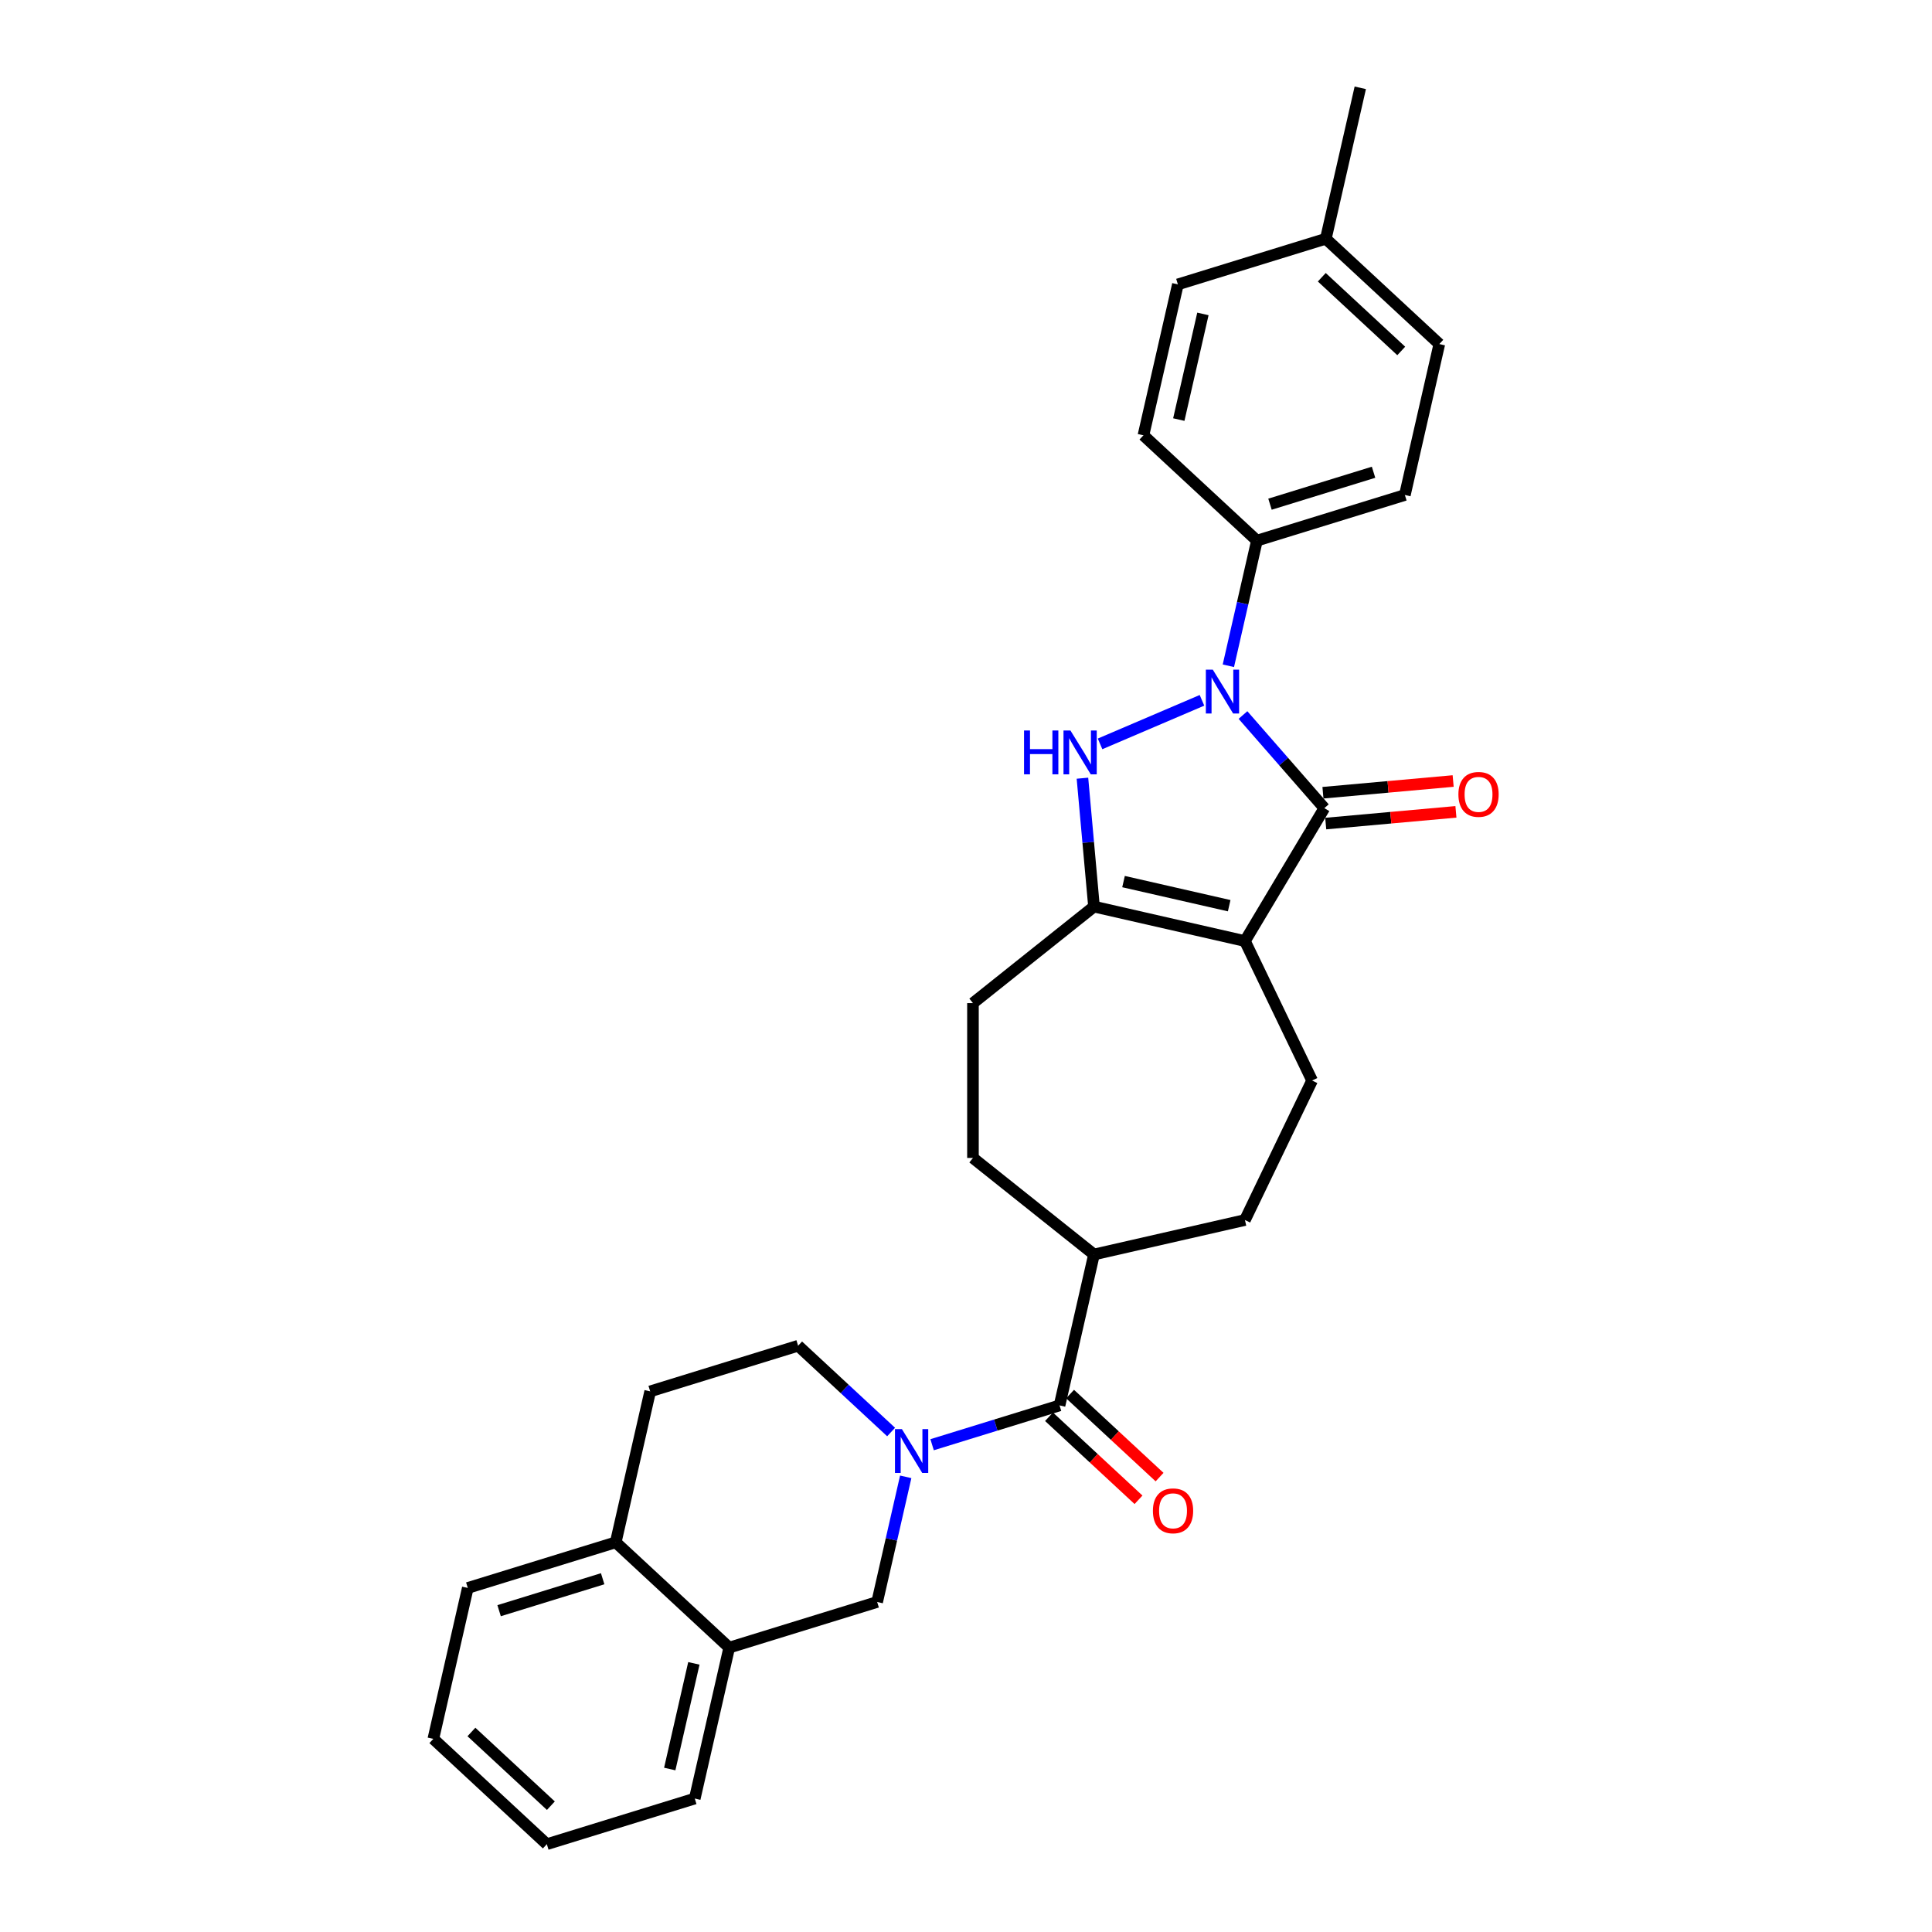 <?xml version='1.0' encoding='iso-8859-1'?>
<svg version='1.1' baseProfile='full'
              xmlns='http://www.w3.org/2000/svg'
                      xmlns:rdkit='http://www.rdkit.org/xml'
                      xmlns:xlink='http://www.w3.org/1999/xlink'
                  xml:space='preserve'
width='1000px' height='1000px' viewBox='0 0 1000 1000'>
<!-- END OF HEADER -->
<rect style='opacity:1.0;fill:#FFFFFF;stroke:none' width='1000' height='1000' x='0' y='0'> </rect>
<path class='bond-1' d='M 643.363,370.095 L 664.419,394.196' style='fill:none;fill-rule:evenodd;stroke:#0000FF;stroke-width:6px;stroke-linecap:butt;stroke-linejoin:miter;stroke-opacity:1' />
<path class='bond-1' d='M 664.419,394.196 L 685.476,418.297' style='fill:none;fill-rule:evenodd;stroke:#000000;stroke-width:6px;stroke-linecap:butt;stroke-linejoin:miter;stroke-opacity:1' />
<path class='bond-2' d='M 622.143,362.486 L 569.39,385.034' style='fill:none;fill-rule:evenodd;stroke:#0000FF;stroke-width:6px;stroke-linecap:butt;stroke-linejoin:miter;stroke-opacity:1' />
<path class='bond-8' d='M 635.8,344.601 L 643.192,312.214' style='fill:none;fill-rule:evenodd;stroke:#0000FF;stroke-width:6px;stroke-linecap:butt;stroke-linejoin:miter;stroke-opacity:1' />
<path class='bond-8' d='M 643.192,312.214 L 650.584,279.827' style='fill:none;fill-rule:evenodd;stroke:#000000;stroke-width:6px;stroke-linecap:butt;stroke-linejoin:miter;stroke-opacity:1' />
<path class='bond-0' d='M 644.376,487.087 L 685.476,418.297' style='fill:none;fill-rule:evenodd;stroke:#000000;stroke-width:6px;stroke-linecap:butt;stroke-linejoin:miter;stroke-opacity:1' />
<path class='bond-6' d='M 644.376,487.087 L 679.144,559.285' style='fill:none;fill-rule:evenodd;stroke:#000000;stroke-width:6px;stroke-linecap:butt;stroke-linejoin:miter;stroke-opacity:1' />
<path class='bond-29' d='M 644.376,487.087 L 566.251,469.256' style='fill:none;fill-rule:evenodd;stroke:#000000;stroke-width:6px;stroke-linecap:butt;stroke-linejoin:miter;stroke-opacity:1' />
<path class='bond-29' d='M 636.223,468.788 L 581.536,456.306' style='fill:none;fill-rule:evenodd;stroke:#000000;stroke-width:6px;stroke-linecap:butt;stroke-linejoin:miter;stroke-opacity:1' />
<path class='bond-10' d='M 686.194,426.278 L 719.889,423.246' style='fill:none;fill-rule:evenodd;stroke:#000000;stroke-width:6px;stroke-linecap:butt;stroke-linejoin:miter;stroke-opacity:1' />
<path class='bond-10' d='M 719.889,423.246 L 753.584,420.213' style='fill:none;fill-rule:evenodd;stroke:#FF0000;stroke-width:6px;stroke-linecap:butt;stroke-linejoin:miter;stroke-opacity:1' />
<path class='bond-10' d='M 684.758,410.316 L 718.453,407.284' style='fill:none;fill-rule:evenodd;stroke:#000000;stroke-width:6px;stroke-linecap:butt;stroke-linejoin:miter;stroke-opacity:1' />
<path class='bond-10' d='M 718.453,407.284 L 752.148,404.251' style='fill:none;fill-rule:evenodd;stroke:#FF0000;stroke-width:6px;stroke-linecap:butt;stroke-linejoin:miter;stroke-opacity:1' />
<path class='bond-3' d='M 560.27,402.796 L 563.261,436.026' style='fill:none;fill-rule:evenodd;stroke:#0000FF;stroke-width:6px;stroke-linecap:butt;stroke-linejoin:miter;stroke-opacity:1' />
<path class='bond-3' d='M 563.261,436.026 L 566.251,469.256' style='fill:none;fill-rule:evenodd;stroke:#000000;stroke-width:6px;stroke-linecap:butt;stroke-linejoin:miter;stroke-opacity:1' />
<path class='bond-13' d='M 566.251,469.256 L 503.601,519.218' style='fill:none;fill-rule:evenodd;stroke:#000000;stroke-width:6px;stroke-linecap:butt;stroke-linejoin:miter;stroke-opacity:1' />
<path class='bond-4' d='M 482.457,747.785 L 515.438,737.612' style='fill:none;fill-rule:evenodd;stroke:#0000FF;stroke-width:6px;stroke-linecap:butt;stroke-linejoin:miter;stroke-opacity:1' />
<path class='bond-4' d='M 515.438,737.612 L 548.42,727.438' style='fill:none;fill-rule:evenodd;stroke:#000000;stroke-width:6px;stroke-linecap:butt;stroke-linejoin:miter;stroke-opacity:1' />
<path class='bond-7' d='M 468.8,764.408 L 461.408,796.795' style='fill:none;fill-rule:evenodd;stroke:#0000FF;stroke-width:6px;stroke-linecap:butt;stroke-linejoin:miter;stroke-opacity:1' />
<path class='bond-7' d='M 461.408,796.795 L 454.016,829.182' style='fill:none;fill-rule:evenodd;stroke:#000000;stroke-width:6px;stroke-linecap:butt;stroke-linejoin:miter;stroke-opacity:1' />
<path class='bond-11' d='M 461.237,741.213 L 437.171,718.883' style='fill:none;fill-rule:evenodd;stroke:#0000FF;stroke-width:6px;stroke-linecap:butt;stroke-linejoin:miter;stroke-opacity:1' />
<path class='bond-11' d='M 437.171,718.883 L 413.105,696.553' style='fill:none;fill-rule:evenodd;stroke:#000000;stroke-width:6px;stroke-linecap:butt;stroke-linejoin:miter;stroke-opacity:1' />
<path class='bond-5' d='M 548.42,727.438 L 566.251,649.314' style='fill:none;fill-rule:evenodd;stroke:#000000;stroke-width:6px;stroke-linecap:butt;stroke-linejoin:miter;stroke-opacity:1' />
<path class='bond-14' d='M 542.97,733.312 L 566.13,754.802' style='fill:none;fill-rule:evenodd;stroke:#000000;stroke-width:6px;stroke-linecap:butt;stroke-linejoin:miter;stroke-opacity:1' />
<path class='bond-14' d='M 566.13,754.802 L 589.291,776.292' style='fill:none;fill-rule:evenodd;stroke:#FF0000;stroke-width:6px;stroke-linecap:butt;stroke-linejoin:miter;stroke-opacity:1' />
<path class='bond-14' d='M 553.871,721.564 L 577.031,743.054' style='fill:none;fill-rule:evenodd;stroke:#000000;stroke-width:6px;stroke-linecap:butt;stroke-linejoin:miter;stroke-opacity:1' />
<path class='bond-14' d='M 577.031,743.054 L 600.192,764.544' style='fill:none;fill-rule:evenodd;stroke:#FF0000;stroke-width:6px;stroke-linecap:butt;stroke-linejoin:miter;stroke-opacity:1' />
<path class='bond-16' d='M 679.144,559.285 L 644.376,631.483' style='fill:none;fill-rule:evenodd;stroke:#000000;stroke-width:6px;stroke-linecap:butt;stroke-linejoin:miter;stroke-opacity:1' />
<path class='bond-9' d='M 454.016,829.182 L 377.442,852.802' style='fill:none;fill-rule:evenodd;stroke:#000000;stroke-width:6px;stroke-linecap:butt;stroke-linejoin:miter;stroke-opacity:1' />
<path class='bond-19' d='M 650.584,279.827 L 727.158,256.207' style='fill:none;fill-rule:evenodd;stroke:#000000;stroke-width:6px;stroke-linecap:butt;stroke-linejoin:miter;stroke-opacity:1' />
<path class='bond-19' d='M 657.346,260.969 L 710.948,244.436' style='fill:none;fill-rule:evenodd;stroke:#000000;stroke-width:6px;stroke-linecap:butt;stroke-linejoin:miter;stroke-opacity:1' />
<path class='bond-20' d='M 650.584,279.827 L 591.843,225.323' style='fill:none;fill-rule:evenodd;stroke:#000000;stroke-width:6px;stroke-linecap:butt;stroke-linejoin:miter;stroke-opacity:1' />
<path class='bond-24' d='M 377.442,852.802 L 359.611,930.926' style='fill:none;fill-rule:evenodd;stroke:#000000;stroke-width:6px;stroke-linecap:butt;stroke-linejoin:miter;stroke-opacity:1' />
<path class='bond-24' d='M 359.143,860.954 L 346.661,915.641' style='fill:none;fill-rule:evenodd;stroke:#000000;stroke-width:6px;stroke-linecap:butt;stroke-linejoin:miter;stroke-opacity:1' />
<path class='bond-32' d='M 377.442,852.802 L 318.701,798.297' style='fill:none;fill-rule:evenodd;stroke:#000000;stroke-width:6px;stroke-linecap:butt;stroke-linejoin:miter;stroke-opacity:1' />
<path class='bond-17' d='M 413.105,696.553 L 336.532,720.173' style='fill:none;fill-rule:evenodd;stroke:#000000;stroke-width:6px;stroke-linecap:butt;stroke-linejoin:miter;stroke-opacity:1' />
<path class='bond-12' d='M 566.251,649.314 L 503.601,599.352' style='fill:none;fill-rule:evenodd;stroke:#000000;stroke-width:6px;stroke-linecap:butt;stroke-linejoin:miter;stroke-opacity:1' />
<path class='bond-31' d='M 566.251,649.314 L 644.376,631.483' style='fill:none;fill-rule:evenodd;stroke:#000000;stroke-width:6px;stroke-linecap:butt;stroke-linejoin:miter;stroke-opacity:1' />
<path class='bond-18' d='M 503.601,519.218 L 503.601,599.352' style='fill:none;fill-rule:evenodd;stroke:#000000;stroke-width:6px;stroke-linecap:butt;stroke-linejoin:miter;stroke-opacity:1' />
<path class='bond-15' d='M 318.701,798.297 L 336.532,720.173' style='fill:none;fill-rule:evenodd;stroke:#000000;stroke-width:6px;stroke-linecap:butt;stroke-linejoin:miter;stroke-opacity:1' />
<path class='bond-25' d='M 318.701,798.297 L 242.127,821.917' style='fill:none;fill-rule:evenodd;stroke:#000000;stroke-width:6px;stroke-linecap:butt;stroke-linejoin:miter;stroke-opacity:1' />
<path class='bond-25' d='M 311.939,817.155 L 258.337,833.689' style='fill:none;fill-rule:evenodd;stroke:#000000;stroke-width:6px;stroke-linecap:butt;stroke-linejoin:miter;stroke-opacity:1' />
<path class='bond-22' d='M 727.158,256.207 L 744.989,178.083' style='fill:none;fill-rule:evenodd;stroke:#000000;stroke-width:6px;stroke-linecap:butt;stroke-linejoin:miter;stroke-opacity:1' />
<path class='bond-21' d='M 591.843,225.323 L 609.674,147.198' style='fill:none;fill-rule:evenodd;stroke:#000000;stroke-width:6px;stroke-linecap:butt;stroke-linejoin:miter;stroke-opacity:1' />
<path class='bond-21' d='M 610.142,217.17 L 622.624,162.483' style='fill:none;fill-rule:evenodd;stroke:#000000;stroke-width:6px;stroke-linecap:butt;stroke-linejoin:miter;stroke-opacity:1' />
<path class='bond-23' d='M 609.674,147.198 L 686.247,123.579' style='fill:none;fill-rule:evenodd;stroke:#000000;stroke-width:6px;stroke-linecap:butt;stroke-linejoin:miter;stroke-opacity:1' />
<path class='bond-30' d='M 744.989,178.083 L 686.247,123.579' style='fill:none;fill-rule:evenodd;stroke:#000000;stroke-width:6px;stroke-linecap:butt;stroke-linejoin:miter;stroke-opacity:1' />
<path class='bond-30' d='M 725.277,181.656 L 684.157,143.503' style='fill:none;fill-rule:evenodd;stroke:#000000;stroke-width:6px;stroke-linecap:butt;stroke-linejoin:miter;stroke-opacity:1' />
<path class='bond-26' d='M 686.247,123.579 L 704.078,45.455' style='fill:none;fill-rule:evenodd;stroke:#000000;stroke-width:6px;stroke-linecap:butt;stroke-linejoin:miter;stroke-opacity:1' />
<path class='bond-27' d='M 359.611,930.926 L 283.038,954.545' style='fill:none;fill-rule:evenodd;stroke:#000000;stroke-width:6px;stroke-linecap:butt;stroke-linejoin:miter;stroke-opacity:1' />
<path class='bond-28' d='M 242.127,821.917 L 224.296,900.041' style='fill:none;fill-rule:evenodd;stroke:#000000;stroke-width:6px;stroke-linecap:butt;stroke-linejoin:miter;stroke-opacity:1' />
<path class='bond-33' d='M 283.038,954.545 L 224.296,900.041' style='fill:none;fill-rule:evenodd;stroke:#000000;stroke-width:6px;stroke-linecap:butt;stroke-linejoin:miter;stroke-opacity:1' />
<path class='bond-33' d='M 285.128,934.621 L 244.008,896.468' style='fill:none;fill-rule:evenodd;stroke:#000000;stroke-width:6px;stroke-linecap:butt;stroke-linejoin:miter;stroke-opacity:1' />
<path  class='atom-0' d='M 627.737 346.604
L 635.173 358.624
Q 635.91 359.81, 637.096 361.958
Q 638.282 364.105, 638.346 364.234
L 638.346 346.604
L 641.359 346.604
L 641.359 369.298
L 638.25 369.298
L 630.269 356.156
Q 629.339 354.618, 628.346 352.855
Q 627.384 351.092, 627.096 350.547
L 627.096 369.298
L 624.147 369.298
L 624.147 346.604
L 627.737 346.604
' fill='#0000FF'/>
<path  class='atom-3' d='M 530.044 378.099
L 533.121 378.099
L 533.121 387.747
L 544.724 387.747
L 544.724 378.099
L 547.802 378.099
L 547.802 400.792
L 544.724 400.792
L 544.724 390.311
L 533.121 390.311
L 533.121 400.792
L 530.044 400.792
L 530.044 378.099
' fill='#0000FF'/>
<path  class='atom-3' d='M 554.052 378.099
L 561.488 390.119
Q 562.226 391.305, 563.412 393.452
Q 564.598 395.6, 564.662 395.728
L 564.662 378.099
L 567.675 378.099
L 567.675 400.792
L 564.565 400.792
L 556.584 387.651
Q 555.655 386.112, 554.661 384.349
Q 553.699 382.586, 553.411 382.041
L 553.411 400.792
L 550.462 400.792
L 550.462 378.099
L 554.052 378.099
' fill='#0000FF'/>
<path  class='atom-5' d='M 466.831 739.711
L 474.267 751.731
Q 475.004 752.917, 476.19 755.064
Q 477.376 757.212, 477.44 757.34
L 477.44 739.711
L 480.453 739.711
L 480.453 762.405
L 477.344 762.405
L 469.363 749.263
Q 468.433 747.724, 467.44 745.961
Q 466.478 744.198, 466.19 743.653
L 466.19 762.405
L 463.241 762.405
L 463.241 739.711
L 466.831 739.711
' fill='#0000FF'/>
<path  class='atom-11' d='M 754.869 411.178
Q 754.869 405.729, 757.562 402.684
Q 760.254 399.639, 765.287 399.639
Q 770.319 399.639, 773.011 402.684
Q 775.704 405.729, 775.704 411.178
Q 775.704 416.691, 772.979 419.833
Q 770.255 422.942, 765.287 422.942
Q 760.286 422.942, 757.562 419.833
Q 754.869 416.723, 754.869 411.178
M 765.287 420.378
Q 768.748 420.378, 770.607 418.07
Q 772.499 415.73, 772.499 411.178
Q 772.499 406.723, 770.607 404.479
Q 768.748 402.203, 765.287 402.203
Q 761.825 402.203, 759.934 404.447
Q 758.075 406.691, 758.075 411.178
Q 758.075 415.762, 759.934 418.07
Q 761.825 420.378, 765.287 420.378
' fill='#FF0000'/>
<path  class='atom-15' d='M 596.745 782.007
Q 596.745 776.558, 599.437 773.513
Q 602.13 770.467, 607.162 770.467
Q 612.194 770.467, 614.887 773.513
Q 617.579 776.558, 617.579 782.007
Q 617.579 787.52, 614.855 790.661
Q 612.13 793.77, 607.162 793.77
Q 602.162 793.77, 599.437 790.661
Q 596.745 787.552, 596.745 782.007
M 607.162 791.206
Q 610.624 791.206, 612.483 788.898
Q 614.374 786.558, 614.374 782.007
Q 614.374 777.551, 612.483 775.308
Q 610.624 773.032, 607.162 773.032
Q 603.7 773.032, 601.809 775.275
Q 599.95 777.519, 599.95 782.007
Q 599.95 786.59, 601.809 788.898
Q 603.7 791.206, 607.162 791.206
' fill='#FF0000'/>
</svg>
